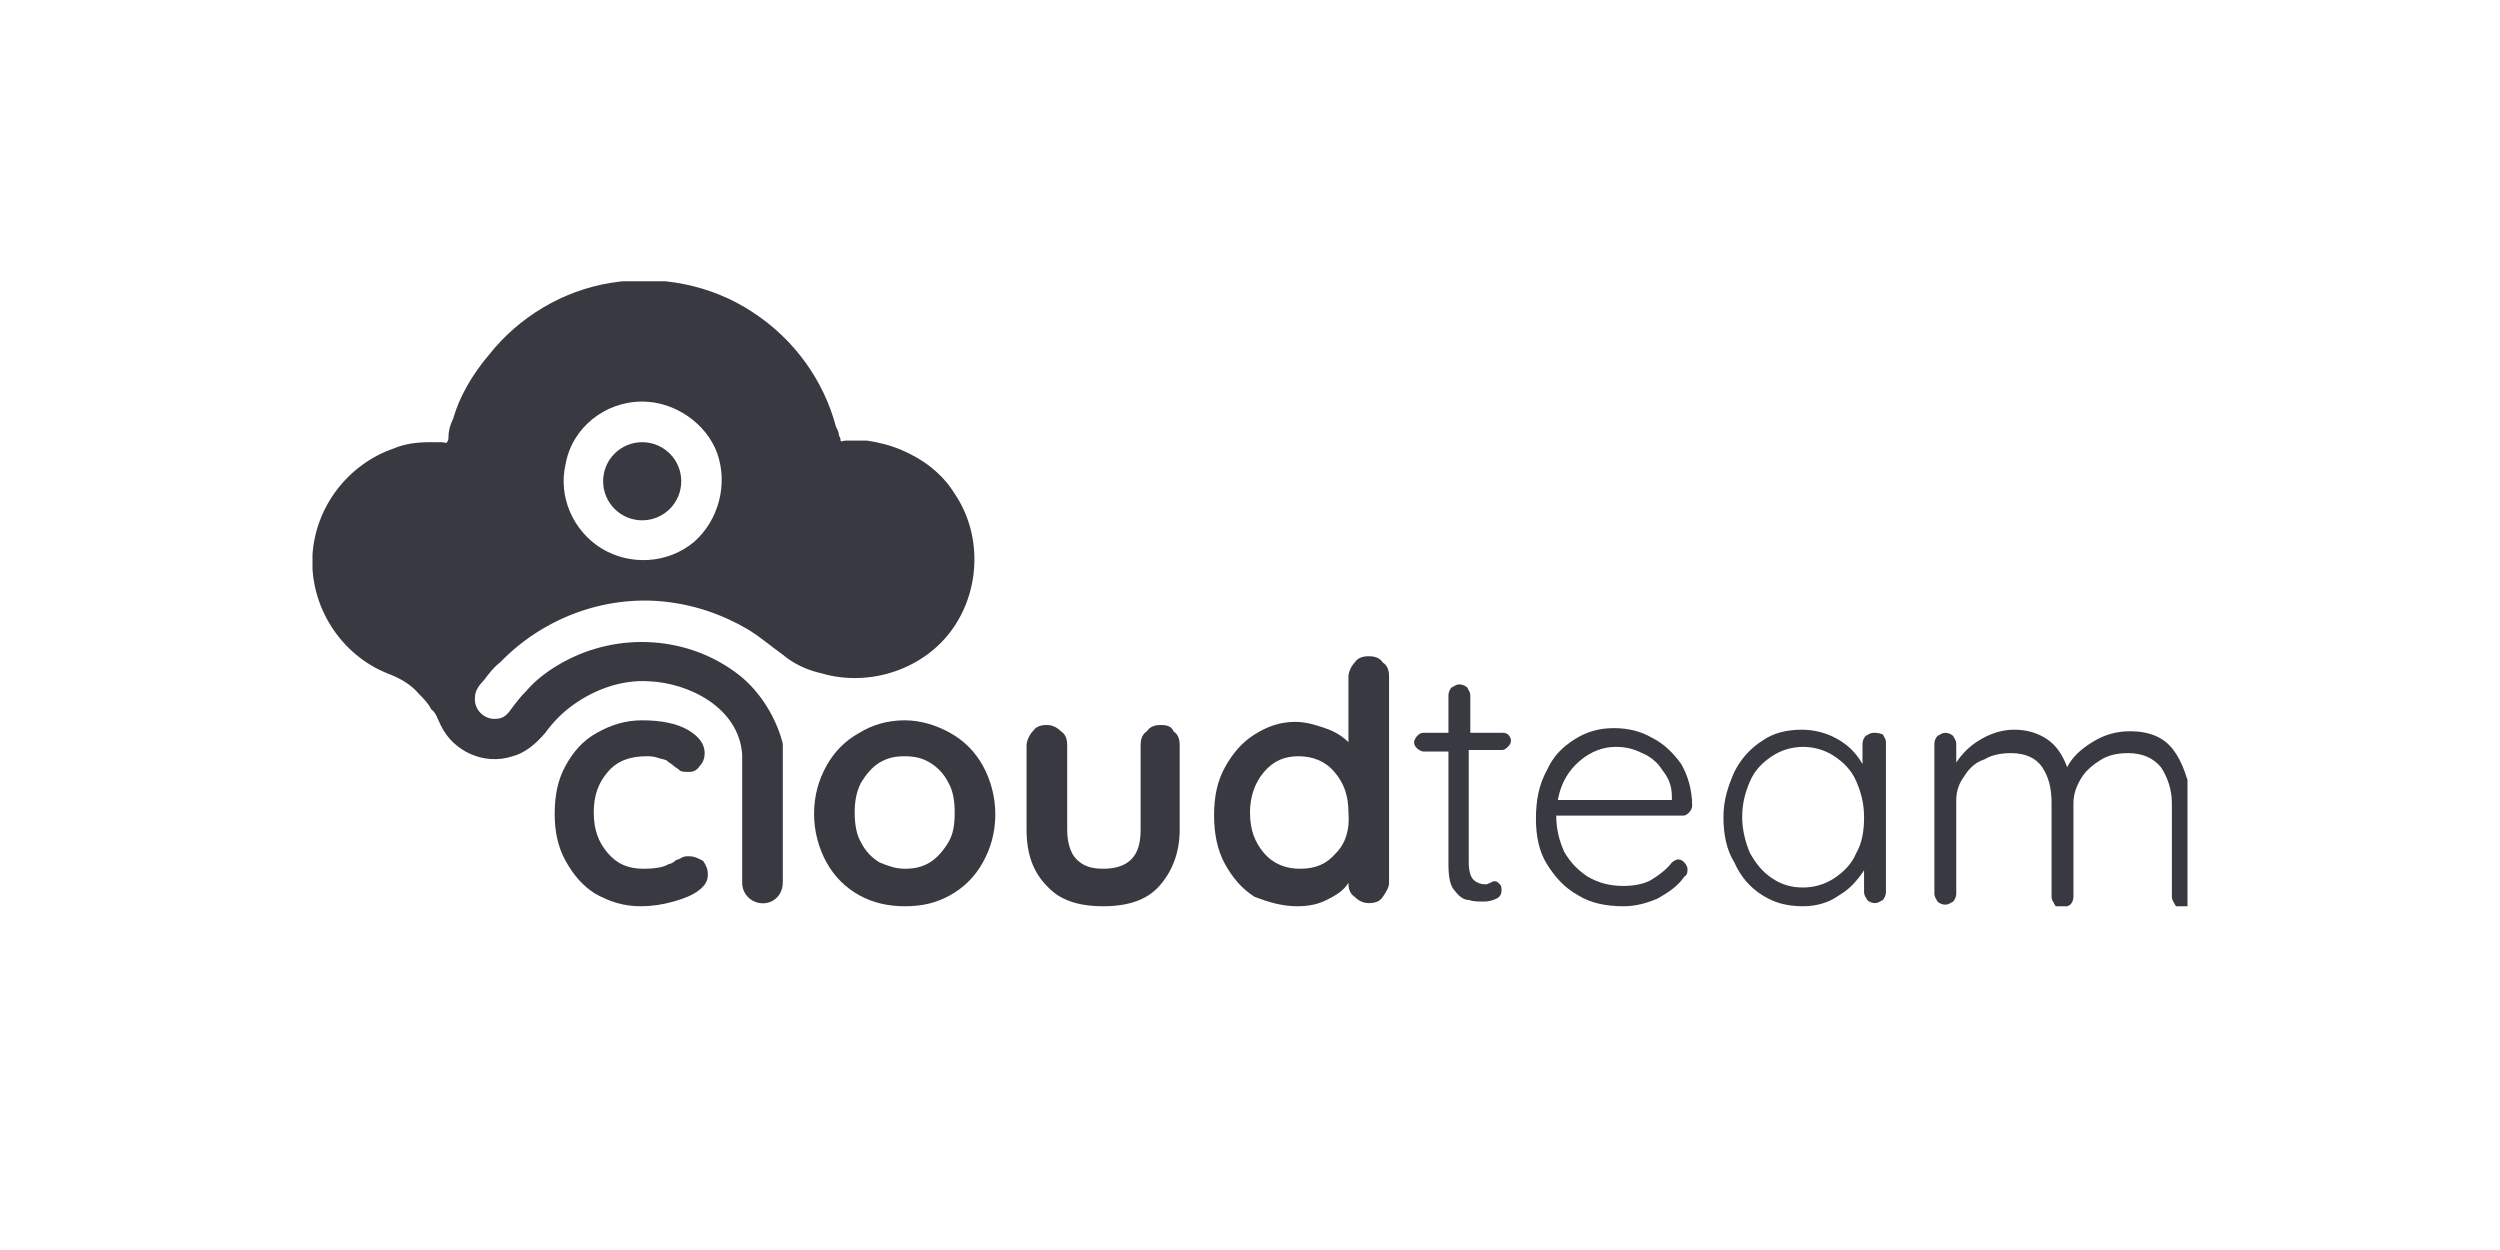<?xml version="1.0" encoding="UTF-8"?>
<svg xmlns="http://www.w3.org/2000/svg" width="160" height="80" viewBox="0 0 160 80" fill="none">
  <g clip-path="url(#clip0_4921_9096)">
    <path d="M44.1 54.8C43.9 54.8 43.8 54.8 43.6 54.9C43.5 55 43.3 55 43.2 55.1C43.1 55.2 42.9 55.3 42.8 55.3C42.5 55.5 41.9 55.6 41.2 55.6C40.2 55.6 39.5 55.3 38.9 54.6C38.3 53.9 38 53.1 38 52C38 50.9 38.3 50.1 38.9 49.4C39.5 48.7 40.3 48.4 41.4 48.4C41.6 48.4 41.8 48.4 42.1 48.5C42.4 48.6 42.6 48.6 42.7 48.7C42.8 48.8 43 48.9 43.1 49C43.2 49.1 43.4 49.2 43.5 49.3C43.6 49.4 43.8 49.4 44.1 49.4C44.4 49.4 44.6 49.3 44.8 49C45 48.8 45.1 48.5 45.1 48.2C45.1 47.6 44.7 47.1 44 46.7C43.3 46.3 42.3 46.1 41.1 46.1C40 46.1 39.1 46.4 38.2 46.9C37.3 47.4 36.7 48.1 36.2 49C35.7 49.9 35.5 50.9 35.5 52.1C35.5 53.2 35.7 54.2 36.2 55.1C36.7 56 37.3 56.7 38.1 57.2C39 57.7 39.9 58 41 58C41.7 58 42.4 57.9 43.1 57.7C43.8 57.5 44.3 57.3 44.7 57C45.1 56.7 45.3 56.4 45.3 56C45.3 55.6 45.2 55.4 45 55.1C44.8 55 44.5 54.8 44.1 54.8Z" fill="#393942"></path>
    <path d="M60.8 46.9C59.9 46.4 58.9 46.1 57.9 46.1C56.8 46.1 55.8 46.4 55 46.9C54.1 47.4 53.4 48.1 52.9 49C52.4 49.9 52.1 50.9 52.1 52.1C52.1 53.2 52.4 54.3 52.9 55.2C53.4 56.1 54.1 56.8 55 57.3C55.9 57.8 56.9 58 57.9 58C59 58 59.9 57.8 60.8 57.3C61.7 56.8 62.4 56.1 62.9 55.2C63.4 54.3 63.7 53.3 63.7 52.1C63.7 51 63.4 49.9 62.9 49C62.4 48.1 61.7 47.4 60.8 46.9ZM60.7 53.9C60.4 54.4 60 54.9 59.5 55.2C59 55.5 58.5 55.6 57.9 55.6C57.3 55.6 56.8 55.4 56.3 55.2C55.8 54.9 55.4 54.5 55.1 53.9C54.8 53.4 54.7 52.7 54.7 52C54.7 51.3 54.8 50.7 55.1 50.1C55.4 49.6 55.8 49.1 56.3 48.8C56.8 48.5 57.3 48.4 57.9 48.4C58.5 48.4 59 48.5 59.5 48.8C60 49.1 60.4 49.5 60.7 50.1C61 50.6 61.1 51.3 61.1 52C61.1 52.8 61 53.4 60.7 53.9Z" fill="#393942"></path>
    <path d="M74.3 46.4C73.9 46.4 73.6 46.5 73.4 46.8C73.1 47 73 47.3 73 47.7V53.1C73 54 72.8 54.6 72.4 55C72 55.4 71.4 55.6 70.6 55.6C69.8 55.6 69.3 55.4 68.9 55C68.5 54.6 68.3 53.9 68.3 53.1V47.7C68.3 47.3 68.2 47 67.9 46.8C67.7 46.6 67.4 46.4 67 46.4C66.6 46.4 66.3 46.5 66.1 46.8C65.9 47 65.7 47.4 65.7 47.7V53.1C65.7 54.6 66.1 55.8 67 56.7C67.8 57.6 69 58 70.6 58C72.2 58 73.4 57.6 74.2 56.7C75 55.8 75.5 54.6 75.5 53.1V47.7C75.5 47.3 75.4 47 75.1 46.8C75 46.5 74.7 46.4 74.3 46.4Z" fill="#393942"></path>
    <path d="M87.6 42C87.2 42 86.9 42.1 86.7 42.4C86.5 42.6 86.3 43 86.3 43.3V47.5C85.9 47.1 85.4 46.8 84.8 46.6C84.2 46.4 83.6 46.2 82.9 46.2C81.9 46.2 81.1 46.5 80.3 47C79.5 47.5 78.9 48.2 78.4 49.1C77.9 50 77.7 51 77.7 52.2C77.7 53.3 77.9 54.4 78.4 55.3C78.9 56.2 79.5 56.9 80.3 57.4C81.1 57.7 82 58 83 58C83.7 58 84.3 57.9 84.9 57.6C85.5 57.3 86 57 86.3 56.5C86.3 56.9 86.4 57.2 86.7 57.4C86.9 57.6 87.2 57.8 87.6 57.8C88 57.8 88.3 57.7 88.5 57.4C88.7 57.1 88.9 56.8 88.9 56.5V43.3C88.9 42.9 88.8 42.6 88.5 42.4C88.3 42.1 88 42 87.6 42ZM85.5 54.6C84.9 55.3 84.2 55.6 83.2 55.6C82.3 55.6 81.5 55.3 80.9 54.6C80.3 53.9 80 53.1 80 52C80 51 80.3 50.1 80.9 49.4C81.5 48.7 82.2 48.4 83.1 48.4C84 48.4 84.8 48.7 85.4 49.4C86 50.1 86.3 50.9 86.3 52C86.4 53.1 86.1 54 85.5 54.6Z" fill="#393942"></path>
    <path d="M96.2 46.9H94.1V44.5C94.1 44.3 94 44.2 93.9 44C93.8 43.9 93.6 43.8 93.4 43.8C93.2 43.8 93.1 43.9 92.9 44C92.8 44.1 92.7 44.3 92.7 44.5V46.9H91.1C90.9 46.9 90.8 47 90.7 47.1C90.6 47.2 90.5 47.4 90.5 47.5C90.5 47.7 90.6 47.8 90.7 47.9C90.8 48 91 48.1 91.1 48.1H92.7V55.3C92.7 56.1 92.8 56.7 93.1 57C93.4 57.4 93.7 57.6 94 57.6C94.3 57.7 94.6 57.7 95 57.7C95.3 57.7 95.6 57.6 95.8 57.5C96 57.4 96.1 57.2 96.1 57C96.1 56.9 96.1 56.7 96 56.6C95.9 56.5 95.8 56.4 95.7 56.4C95.6 56.4 95.5 56.4 95.4 56.5C95.3 56.5 95.2 56.6 95.1 56.6C94.8 56.6 94.5 56.5 94.3 56.3C94.1 56.1 94 55.7 94 55.2V48H96.1C96.3 48 96.4 47.9 96.5 47.8C96.6 47.7 96.7 47.6 96.7 47.4C96.7 47.2 96.6 47.1 96.5 47C96.5 47 96.4 46.9 96.2 46.9Z" fill="#393942"></path>
    <path d="M105.7 47.2C105 46.8 104.2 46.6 103.3 46.6C102.4 46.6 101.6 46.8 100.8 47.3C100 47.8 99.4 48.4 99 49.3C98.5 50.2 98.3 51.2 98.3 52.4C98.3 53.5 98.5 54.5 99 55.3C99.5 56.1 100.1 56.8 101 57.3C101.8 57.8 102.8 58 103.9 58C104.7 58 105.4 57.8 106.1 57.5C106.8 57.1 107.4 56.7 107.8 56.1C108 56 108 55.8 108 55.6C108 55.5 107.9 55.3 107.8 55.2C107.7 55.1 107.6 55 107.4 55C107.3 55 107.1 55.1 107 55.2C106.7 55.6 106.2 56 105.7 56.3C105.2 56.6 104.5 56.7 103.9 56.7C103 56.7 102.3 56.5 101.6 56.1C101 55.7 100.5 55.2 100.1 54.5C99.8 53.8 99.6 53.1 99.6 52.2H107.7C107.9 52.2 108 52.1 108.1 52C108.2 51.9 108.3 51.7 108.3 51.6C108.3 50.5 108 49.6 107.6 48.9C107.1 48.2 106.5 47.6 105.7 47.2ZM107 51.2H99.7C99.9 50.1 100.4 49.3 101.1 48.7C101.8 48.1 102.6 47.8 103.4 47.8C104 47.8 104.5 47.9 105.1 48.2C105.6 48.4 106.1 48.8 106.4 49.3C106.8 49.8 107 50.3 107 51V51.2Z" fill="#393942"></path>
    <path d="M119.9 46.9C119.7 46.9 119.6 47 119.4 47.1C119.3 47.2 119.2 47.4 119.2 47.6V48.9C118.8 48.2 118.3 47.7 117.6 47.3C116.9 46.9 116.1 46.7 115.3 46.7C114.4 46.7 113.5 46.9 112.8 47.4C112 47.9 111.4 48.6 111 49.4C110.6 50.3 110.3 51.2 110.3 52.3C110.3 53.4 110.5 54.4 111 55.2C111.4 56.1 112 56.8 112.8 57.3C113.6 57.8 114.4 58 115.4 58C116.2 58 117 57.8 117.7 57.3C118.4 56.9 118.9 56.3 119.3 55.7V57.1C119.3 57.3 119.4 57.4 119.5 57.6C119.6 57.7 119.8 57.8 120 57.8C120.2 57.8 120.3 57.7 120.5 57.6C120.6 57.5 120.7 57.3 120.7 57.1V47.5C120.7 47.3 120.6 47.2 120.5 47C120.2 46.9 120.1 46.9 119.9 46.9ZM118.8 54.6C118.5 55.3 118 55.8 117.4 56.2C116.8 56.6 116.1 56.8 115.4 56.8C114.6 56.8 114 56.6 113.4 56.2C112.8 55.8 112.4 55.3 112 54.6C111.7 53.9 111.5 53.1 111.5 52.3C111.5 51.4 111.7 50.7 112 50C112.3 49.3 112.8 48.8 113.4 48.4C114 48 114.7 47.8 115.4 47.8C116.1 47.8 116.8 48 117.4 48.4C118 48.8 118.5 49.3 118.8 50C119.1 50.7 119.3 51.4 119.3 52.3C119.3 53.1 119.2 53.9 118.8 54.6Z" fill="#393942"></path>
    <path d="M139.1 48C138.5 47.2 137.6 46.8 136.3 46.8C135.5 46.8 134.7 47 133.9 47.5C133.1 48 132.6 48.5 132.3 49.1C132 48.3 131.6 47.7 131 47.3C130.4 46.9 129.7 46.7 128.9 46.7C128.2 46.7 127.5 46.9 126.8 47.3C126.1 47.7 125.6 48.2 125.2 48.8V47.6C125.2 47.4 125.1 47.3 125 47.1C124.9 47 124.7 46.9 124.5 46.9C124.3 46.9 124.2 47 124 47.1C123.9 47.2 123.8 47.4 123.8 47.6V57.2C123.8 57.4 123.9 57.5 124 57.7C124.1 57.8 124.3 57.9 124.5 57.9C124.7 57.9 124.8 57.8 125 57.7C125.1 57.6 125.2 57.4 125.2 57.2V51.2C125.2 50.6 125.4 50.1 125.7 49.7C126 49.2 126.4 48.8 127 48.6C127.5 48.3 128.1 48.2 128.7 48.2C129.6 48.2 130.3 48.5 130.7 49.1C131.1 49.7 131.3 50.4 131.3 51.4V57.4C131.3 57.6 131.4 57.7 131.5 57.9C131.6 58.1 131.8 58.1 132 58.1C132.2 58.1 132.3 58 132.5 57.9C132.6 57.8 132.7 57.6 132.7 57.4V51.4C132.7 50.8 132.9 50.3 133.2 49.8C133.5 49.3 134 48.9 134.5 48.6C135 48.3 135.6 48.2 136.2 48.2C137.1 48.2 137.8 48.5 138.3 49.1C138.7 49.7 139 50.5 139 51.4V57.4C139 57.6 139.1 57.7 139.2 57.9C139.3 58.1 139.5 58.1 139.7 58.1C139.9 58.1 140 58 140.2 57.9C140.3 57.8 140.4 57.6 140.4 57.4V51.4C140 49.8 139.7 48.8 139.1 48Z" fill="#393942"></path>
    <path d="M41.1 33.3C42.481 33.3 43.6 32.181 43.6 30.8C43.6 29.419 42.481 28.3 41.1 28.3C39.719 28.3 38.6 29.419 38.6 30.8C38.6 32.181 39.719 33.3 41.1 33.3Z" fill="#393942"></path>
    <path d="M47.3 43.2C44.1 40.7 39.6 40.4 36 42.4C35.1 42.9 34.3 43.5 33.7 44.2C33.3 44.6 33 45 32.7 45.4C32.5 45.7 32.2 46 31.8 46C31 46.1 30.3 45.4 30.4 44.6C30.4 44.2 30.7 43.8 31 43.5C31.3 43.1 31.6 42.7 32 42.4C34.7 39.6 38.6 38.1 42.5 38.5C44.4 38.7 46.2 39.3 47.9 40.3C48.7 40.8 49.4 41.4 50.1 41.9C50.8 42.5 51.7 42.9 52.6 43.1C55.7 44 59.2 42.8 61 40.2C62.8 37.6 62.8 34.1 61.1 31.6C60.3 30.3 59.1 29.4 57.7 28.8C57 28.5 56.2 28.3 55.5 28.2C55.1 28.2 54.6 28.2 54.1 28.2C54 28.2 53.8 28.3 53.8 28.2C53.8 28.2 53.8 28 53.7 27.9C53.7 27.7 53.6 27.5 53.5 27.3C52.7 24.3 50.8 21.7 48.2 20C45.5 18.2 42.2 17.6 39.1 18.1C36 18.6 33.2 20.3 31.3 22.7C30.2 24 29.4 25.4 29 26.8C28.8 27.2 28.7 27.6 28.7 28C28.7 28.1 28.7 28.2 28.6 28.3C28.6 28.4 28.4 28.3 28.3 28.3C28 28.3 27.8 28.3 27.5 28.3C26.7 28.3 25.9 28.4 25.2 28.7C22.3 29.7 20.2 32.4 20 35.5C19.8 38.8 21.8 41.9 24.8 43.1C25.6 43.4 26.3 43.8 26.8 44.4C27.1 44.7 27.4 45 27.6 45.4C27.9 45.6 28 46 28.2 46.4C29 48.1 31 49 32.8 48.4C33.6 48.2 34.3 47.6 34.9 46.9C35.4 46.2 36 45.6 36.7 45.1C38.1 44.1 39.8 43.5 41.5 43.6C44.1 43.7 47.3 45.3 47.5 48.3C47.5 48.9 47.5 49.4 47.5 50C47.5 51.1 47.5 52.1 47.5 53.2C47.5 54.1 47.5 55.1 47.5 56C47.5 56.2 47.5 56.3 47.5 56.5C47.5 57.3 48.2 57.9 49 57.8C49.7 57.7 50.1 57.1 50.1 56.5C50.1 56.3 50.1 56.1 50.1 55.8C50.1 54.8 50.1 53.9 50.1 52.9C50.1 51.8 50.1 50.8 50.1 49.7C50.1 49 50.1 48.3 50.1 47.6C49.7 46 48.7 44.3 47.3 43.2ZM41.1 25.7C43.2 25.7 45.2 27.1 45.9 29C46.6 31 46 33.3 44.4 34.7C42.7 36.1 40.3 36.2 38.5 35.1C36.7 34 35.7 31.8 36.2 29.7C36.6 27.4 38.7 25.7 41.1 25.7Z" fill="#393942"></path>
  </g>
  <defs>
    <clipPath id="clip0_4921_9096">
      <rect width="120" height="40" fill="white" transform="translate(20 18)"></rect>
    </clipPath>
  </defs>
</svg>
